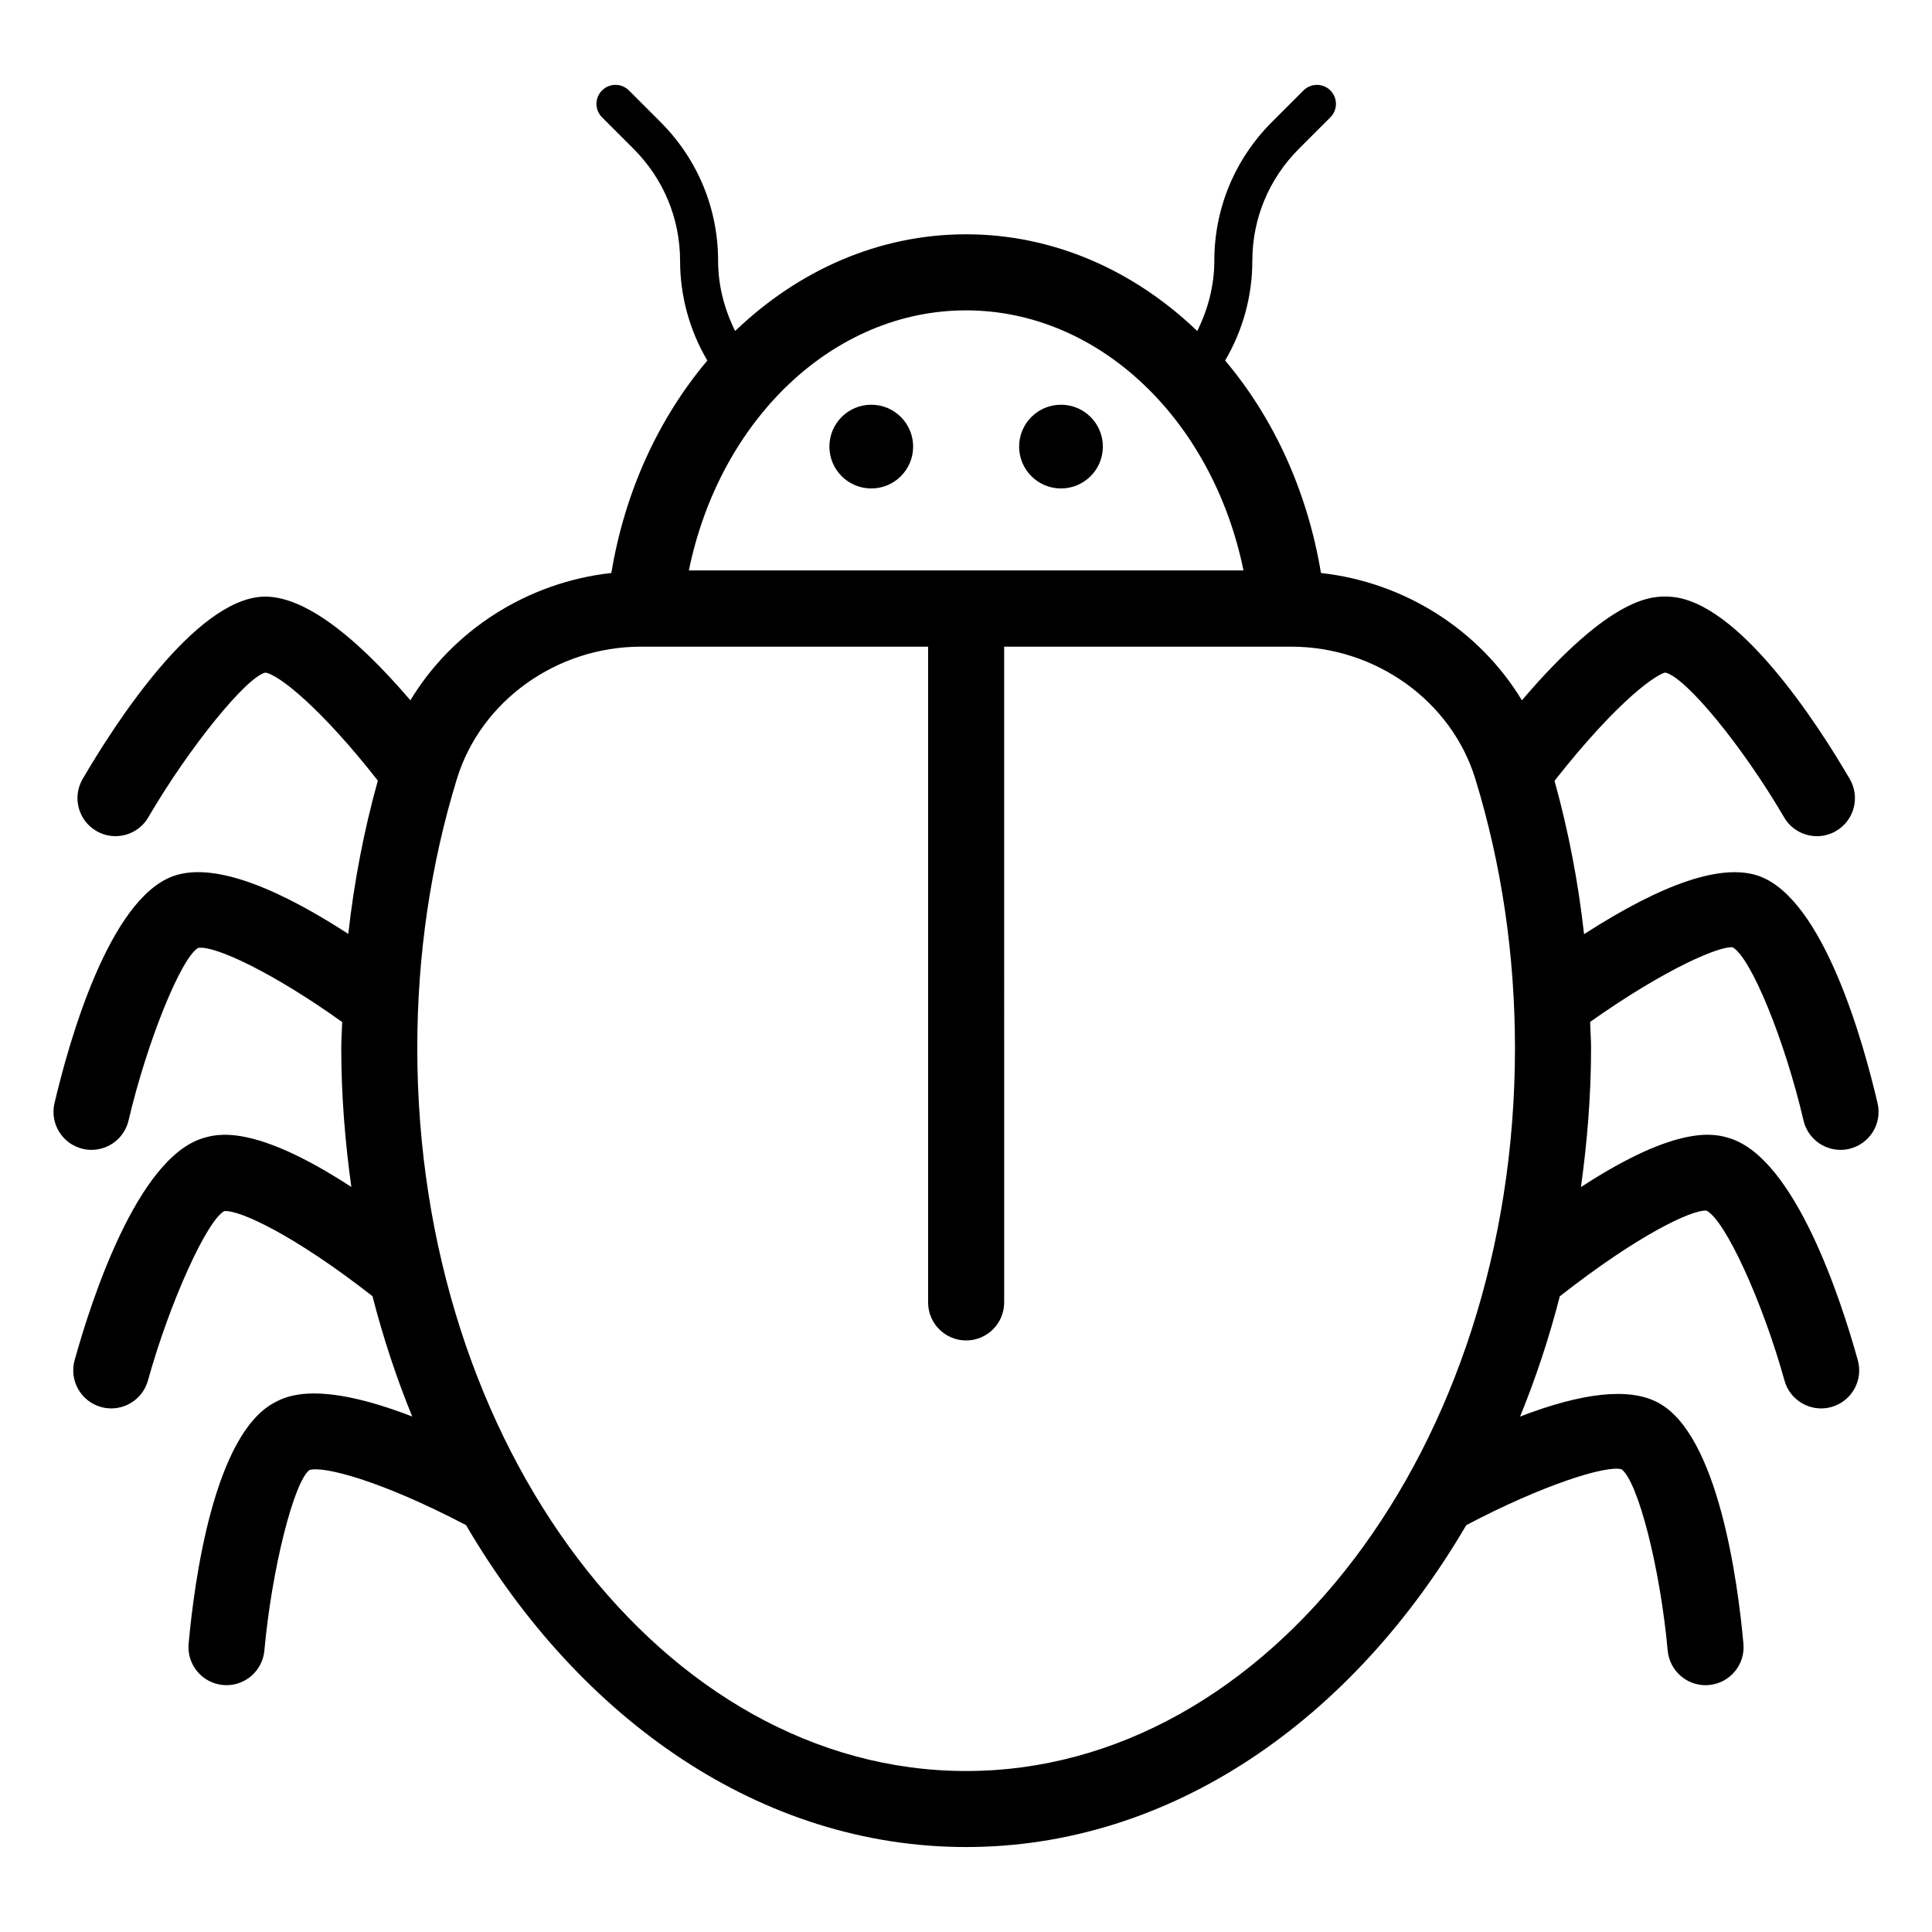 <?xml version="1.0" encoding="UTF-8"?>
<!-- Uploaded to: SVG Repo, www.svgrepo.com, Generator: SVG Repo Mixer Tools -->
<svg fill="#000000" width="800px" height="800px" version="1.1" viewBox="144 144 512 512" xmlns="http://www.w3.org/2000/svg">
 <g>
  <path d="m165.95 448.46c0.777 0.184 1.543 0.266 2.312 0.266 4.566 0 8.707-3.129 9.801-7.773 5-21.277 13.992-43.16 18.438-45.746 4.387-0.738 19.883 6.562 38.184 19.648-0.059 2.316-0.25 4.602-0.25 6.93 0 12.566 1.023 24.812 2.672 36.777-26.059-16.992-35.719-14.016-39.395-12.914-17.379 5.379-29.52 42.926-33.938 58.824-1.484 5.363 1.652 10.914 7.016 12.402 0.906 0.25 1.809 0.367 2.707 0.367 4.41 0 8.465-2.922 9.703-7.379 5.856-21.043 15.703-42.508 20.242-44.906 3.988-0.363 18.465 6.289 39.27 22.547 2.836 11.062 6.371 21.707 10.527 31.887-25.004-9.656-33.305-5.383-36.473-3.711-16.109 8.488-21.293 47.531-22.781 63.93-0.5 5.539 3.582 10.438 9.133 10.938 0.305 0.027 0.609 0.043 0.914 0.043 5.156 0 9.547-3.938 10.027-9.168 1.977-21.762 7.832-44.648 11.918-47.836 3.574-1.18 18.785 2.668 41.531 14.594 30.223 51.656 78.297 85.305 132.53 85.305 54.227 0 102.3-33.641 132.53-85.297 20.395-10.77 37.312-15.992 41.176-14.805 4.418 3.398 10.234 26.297 12.211 48.043 0.484 5.231 4.871 9.168 10.027 9.168 0.305 0 0.609-0.016 0.914-0.043 5.551-0.5 9.633-5.398 9.133-10.938-1.484-16.387-6.66-55.422-22.633-63.906-7.586-4.047-19.898-2.711-36.559 3.695 4.156-10.176 7.691-20.816 10.527-31.875 20.762-16.262 34.949-22.973 38.871-22.703 4.969 2.527 14.82 23.996 20.676 45.039 1.238 4.461 5.293 7.379 9.703 7.379 0.895 0 1.801-0.117 2.707-0.367 5.363-1.492 8.504-7.043 7.016-12.402-4.418-15.895-16.559-53.445-33.969-58.828-3.613-1.117-13.316-4.07-39.398 12.941 1.652-11.977 2.676-24.23 2.676-36.805 0-2.34-0.191-4.641-0.25-6.965 20.426-14.438 34.617-20.219 37.781-19.766 4.859 2.734 13.805 24.605 18.773 45.887 1.082 4.648 5.227 7.789 9.801 7.789 0.758 0 1.523-0.082 2.293-0.266 5.422-1.258 8.797-6.676 7.527-12.094-3.738-16.062-14.277-54.078-31.43-60.211-9.684-3.426-25.301 1.836-46.348 15.406-1.551-13.852-4.152-27.426-7.832-40.637 17.621-22.387 27.457-28.375 29.352-28.688 5.441 1.199 20.457 19.484 31.496 38.367 1.871 3.207 5.246 4.992 8.707 4.992 1.723 0 3.473-0.441 5.066-1.379 4.812-2.805 6.426-8.973 3.621-13.781-8.305-14.234-29.598-47.434-47.781-48.309-4.258-0.199-15.121-0.629-39.102 27.457-11.234-18.566-30.957-31.262-53.25-33.734-3.625-21.812-12.637-41.195-25.402-56.309 4.68-7.961 7.211-17.055 7.211-26.398 0-11.199 4.379-21.742 12.32-29.688l8.363-8.363c1.969-1.969 1.969-5.156 0-7.125s-5.156-1.969-7.125 0l-8.363 8.363c-9.848 9.848-15.27 22.922-15.27 36.812 0 6.519-1.668 12.828-4.519 18.586-16.691-16.027-38.074-25.637-61.281-25.637-23.172 0-44.516 9.613-61.184 25.629-2.852-5.758-4.516-12.062-4.516-18.578 0-13.891-5.422-26.961-15.27-36.812l-8.363-8.363c-1.969-1.969-5.156-1.969-7.125 0s-1.969 5.156 0 7.125l8.363 8.363c7.941 7.945 12.32 18.488 12.32 29.688 0 9.348 2.535 18.449 7.219 26.41-12.758 15.117-21.82 34.473-25.438 56.293-22.301 2.473-42.02 15.172-53.254 33.738-15.875-18.555-29.16-27.879-39.137-27.461-18.117 0.875-39.41 34.074-47.715 48.309-2.805 4.809-1.191 10.977 3.621 13.781 1.594 0.934 3.344 1.379 5.066 1.379 3.465 0 6.84-1.785 8.707-4.992 11.039-18.883 26.055-37.168 30.996-38.348 3.617 0.461 15.062 9.738 29.836 28.625-3.68 13.207-6.281 26.773-7.832 40.617-16.645-10.797-34.797-19.414-46.344-15.332-17.121 6.117-27.738 44.121-31.508 60.184-1.277 5.418 2.078 10.84 7.5 12.113zm234.05-222.21c35.219 0 65.336 28.934 73.543 68.922l-146.99-0.004c8.195-39.984 38.277-68.918 73.445-68.918zm-134.92 124.17c6.328-20.637 26.391-35.047 48.797-35.047h76.082v173.78c0 5.566 4.508 10.078 10.078 10.078 5.57 0 10.078-4.512 10.078-10.078l-0.004-173.78h76.074c22.406 0 42.469 14.41 48.797 35.051 6.965 22.699 10.5 46.711 10.5 71.363 0 105.62-65.25 191.55-145.45 191.55-80.195 0-145.45-85.934-145.45-191.55-0.004-24.652 3.531-48.664 10.496-71.367z"/>
  <path d="m436.27 262.35c0 6.129-4.969 11.094-11.098 11.094-6.125 0-11.094-4.965-11.094-11.094s4.969-11.094 11.094-11.094c6.129 0 11.098 4.965 11.098 11.094"/>
  <path d="m385.99 262.35c0 6.129-4.965 11.094-11.094 11.094-6.129 0-11.094-4.965-11.094-11.094s4.965-11.094 11.094-11.094c6.129 0 11.094 4.965 11.094 11.094"/>
 </g>
</svg>